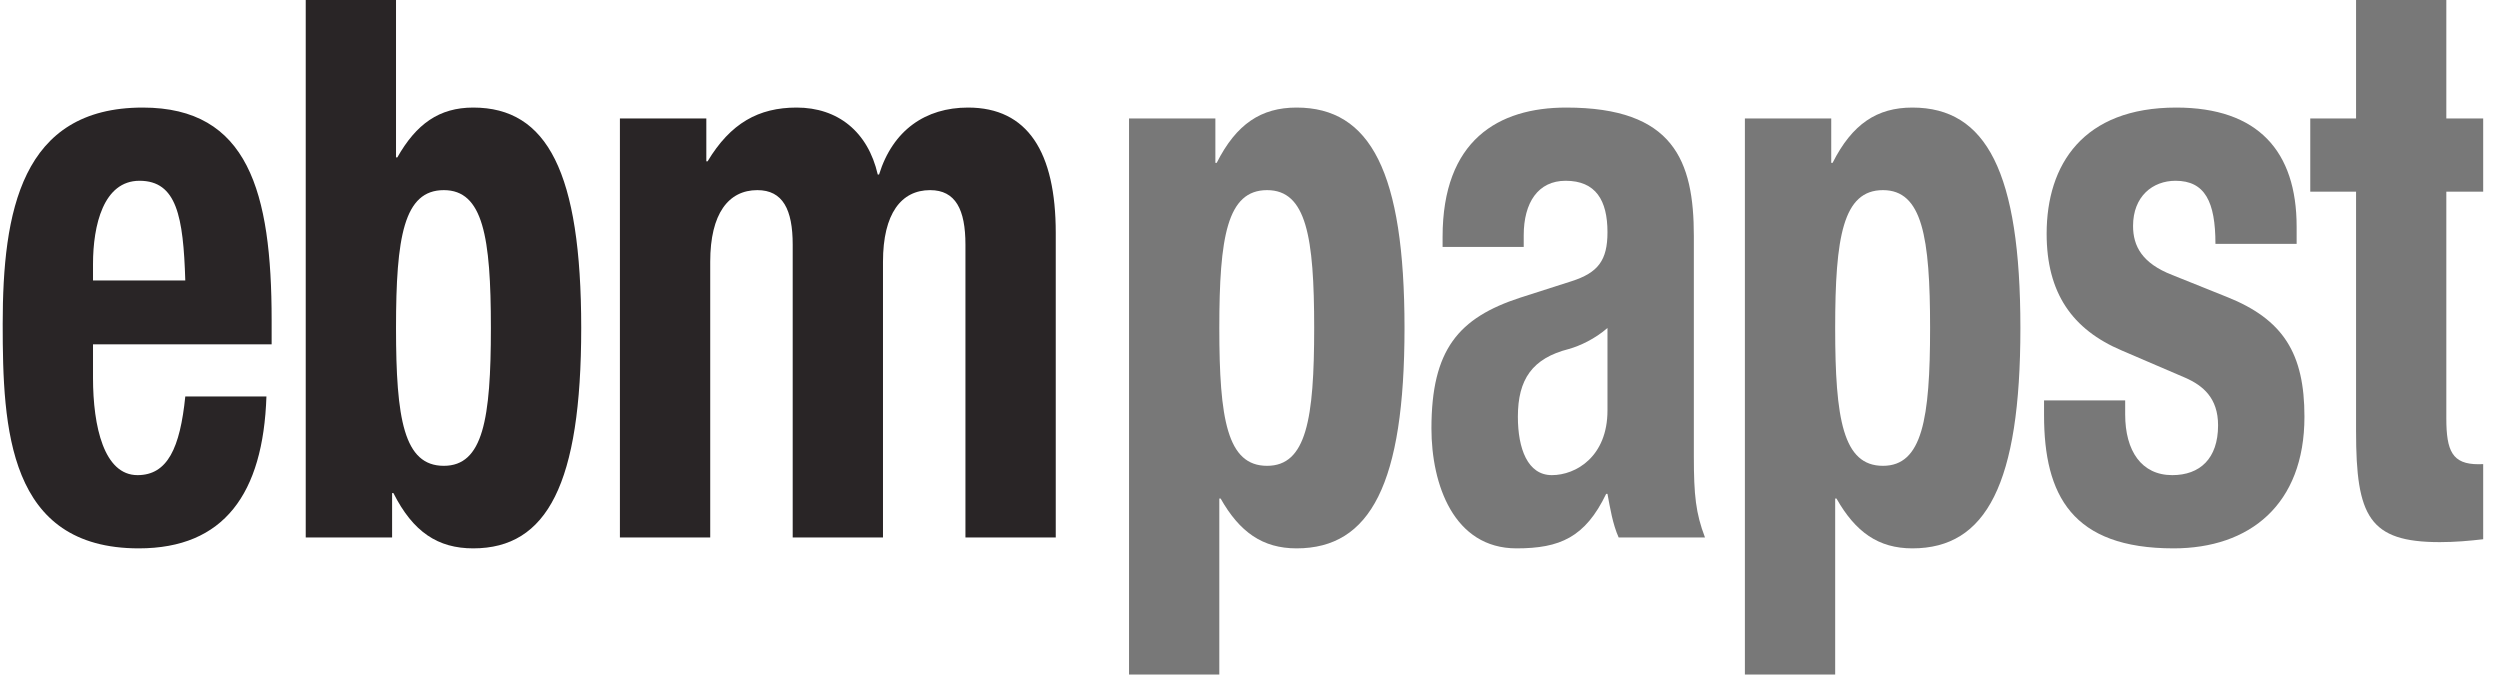 <svg width="113" height="31" viewBox="0 0 113 31" fill="none" xmlns="http://www.w3.org/2000/svg">
<path fill-rule="evenodd" clip-rule="evenodd" d="M12.278 15.563V14.471C12.278 8.664 11.214 4.862 6.452 4.862C0.951 4.862 0.122 9.58 0.122 14.647C0.122 19.366 0.359 24.786 6.274 24.786C10.121 24.786 11.895 22.322 12.043 17.921H8.375C8.138 20.245 7.576 21.476 6.216 21.476C4.706 21.476 4.204 19.294 4.204 17.076V15.563H12.278V15.563ZM4.204 12.676V11.938C4.204 10.178 4.677 8.171 6.305 8.171C7.99 8.171 8.286 9.79 8.375 12.676H4.204V12.676Z" fill="#292526"/>
<path fill-rule="evenodd" clip-rule="evenodd" d="M17.9 14.824C17.9 10.705 18.255 8.594 20.06 8.594C21.834 8.594 22.188 10.705 22.188 14.824C22.188 18.942 21.834 21.055 20.06 21.055C18.255 21.055 17.9 18.942 17.9 14.824V14.824ZM17.9 0H13.819V24.292H17.723V22.287H17.782C18.669 24.047 19.793 24.786 21.39 24.786C24.733 24.786 26.271 21.863 26.271 14.824C26.271 7.784 24.733 4.862 21.39 4.862C19.852 4.862 18.817 5.601 17.959 7.115H17.9V0V0Z" fill="#292526"/>
<path d="M28.02 24.293H32.102V11.832C32.102 9.65 32.93 8.594 34.232 8.594C35.386 8.594 35.83 9.474 35.83 11.058V24.293H39.911V11.832C39.911 9.65 40.739 8.594 42.041 8.594C43.194 8.594 43.638 9.474 43.638 11.058V24.293H47.72V10.529C47.72 6.868 46.449 4.862 43.756 4.862C41.834 4.862 40.355 5.883 39.733 7.89H39.675C39.231 5.953 37.87 4.862 36.007 4.862C34.291 4.862 33.02 5.566 31.984 7.291H31.926V5.356H28.02V24.293Z" fill="#292526"/>
<path fill-rule="evenodd" clip-rule="evenodd" d="M55.113 14.825C55.113 10.705 55.468 8.594 57.272 8.594C59.048 8.594 59.401 10.705 59.401 14.825C59.401 18.942 59.048 21.055 57.272 21.055C55.468 21.055 55.113 18.942 55.113 14.825V14.825ZM51.032 30.488H55.113V22.534H55.172C56.03 24.047 57.065 24.786 58.605 24.786C61.946 24.786 63.484 21.863 63.484 14.825C63.484 7.784 61.946 4.862 58.605 4.862C57.006 4.862 55.882 5.602 54.995 7.361H54.935V5.356H51.032V30.488V30.488Z" fill="#787878"/>
<path fill-rule="evenodd" clip-rule="evenodd" d="M68.872 11.162V10.635C68.872 9.156 69.522 8.171 70.766 8.171C72.126 8.171 72.658 9.051 72.658 10.494C72.658 11.761 72.242 12.325 71.031 12.712L68.724 13.451C65.916 14.365 64.701 15.809 64.701 19.366C64.701 21.898 65.708 24.786 68.547 24.786C70.499 24.786 71.651 24.293 72.599 22.322H72.658C72.775 22.955 72.894 23.694 73.163 24.293H77.065C76.65 23.201 76.562 22.391 76.562 20.632V10.67C76.562 7.256 75.646 4.862 70.794 4.862C67.719 4.862 65.205 6.341 65.205 10.705V11.162H68.872V11.162ZM72.658 18.555C72.658 20.632 71.239 21.476 70.143 21.476C69.05 21.476 68.608 20.28 68.608 18.837C68.608 17.148 69.256 16.196 70.914 15.774C71.415 15.633 72.095 15.316 72.658 14.825V18.555Z" fill="#787878"/>
<path fill-rule="evenodd" clip-rule="evenodd" d="M82.95 14.825C82.95 10.705 83.305 8.594 85.109 8.594C86.884 8.594 87.24 10.705 87.24 14.825C87.24 18.942 86.884 21.055 85.109 21.055C83.305 21.055 82.95 18.942 82.95 14.825V14.825ZM78.869 30.488H82.95V22.534H83.009C83.868 24.047 84.901 24.786 86.44 24.786C89.783 24.786 91.322 21.863 91.322 14.825C91.322 7.784 89.783 4.862 86.44 4.862C84.844 4.862 83.72 5.602 82.833 7.361H82.772V5.356H78.869V30.488V30.488Z" fill="#787878"/>
<path d="M92.391 18.098V18.766C92.391 22.391 93.663 24.786 98.246 24.786C101.678 24.786 104.161 22.814 104.161 18.837C104.161 15.986 103.216 14.437 100.642 13.416L98.187 12.43C96.827 11.902 96.414 11.128 96.414 10.212C96.414 8.876 97.299 8.171 98.335 8.171C99.666 8.171 100.138 9.122 100.138 11.022H103.808V10.247C103.808 6.834 102.061 4.862 98.365 4.862C94.163 4.862 92.508 7.431 92.508 10.564C92.508 13.24 93.663 14.894 95.91 15.845L98.778 17.076C99.577 17.429 100.257 17.992 100.257 19.224C100.257 20.737 99.429 21.476 98.187 21.476C96.798 21.476 96.058 20.385 96.058 18.73V18.098H92.391V18.098Z" fill="#787878"/>
<path d="M106.494 5.356H104.424V8.663H106.494V19.506C106.494 23.343 107.086 24.504 110.279 24.504C110.974 24.504 111.603 24.447 112.24 24.374V20.978C112.169 20.981 112.097 20.983 112.025 20.983C110.843 20.983 110.574 20.384 110.574 18.907V8.663H112.24V5.356H110.574V0H106.494V5.356V5.356Z" fill="#787878"/>
</svg>
